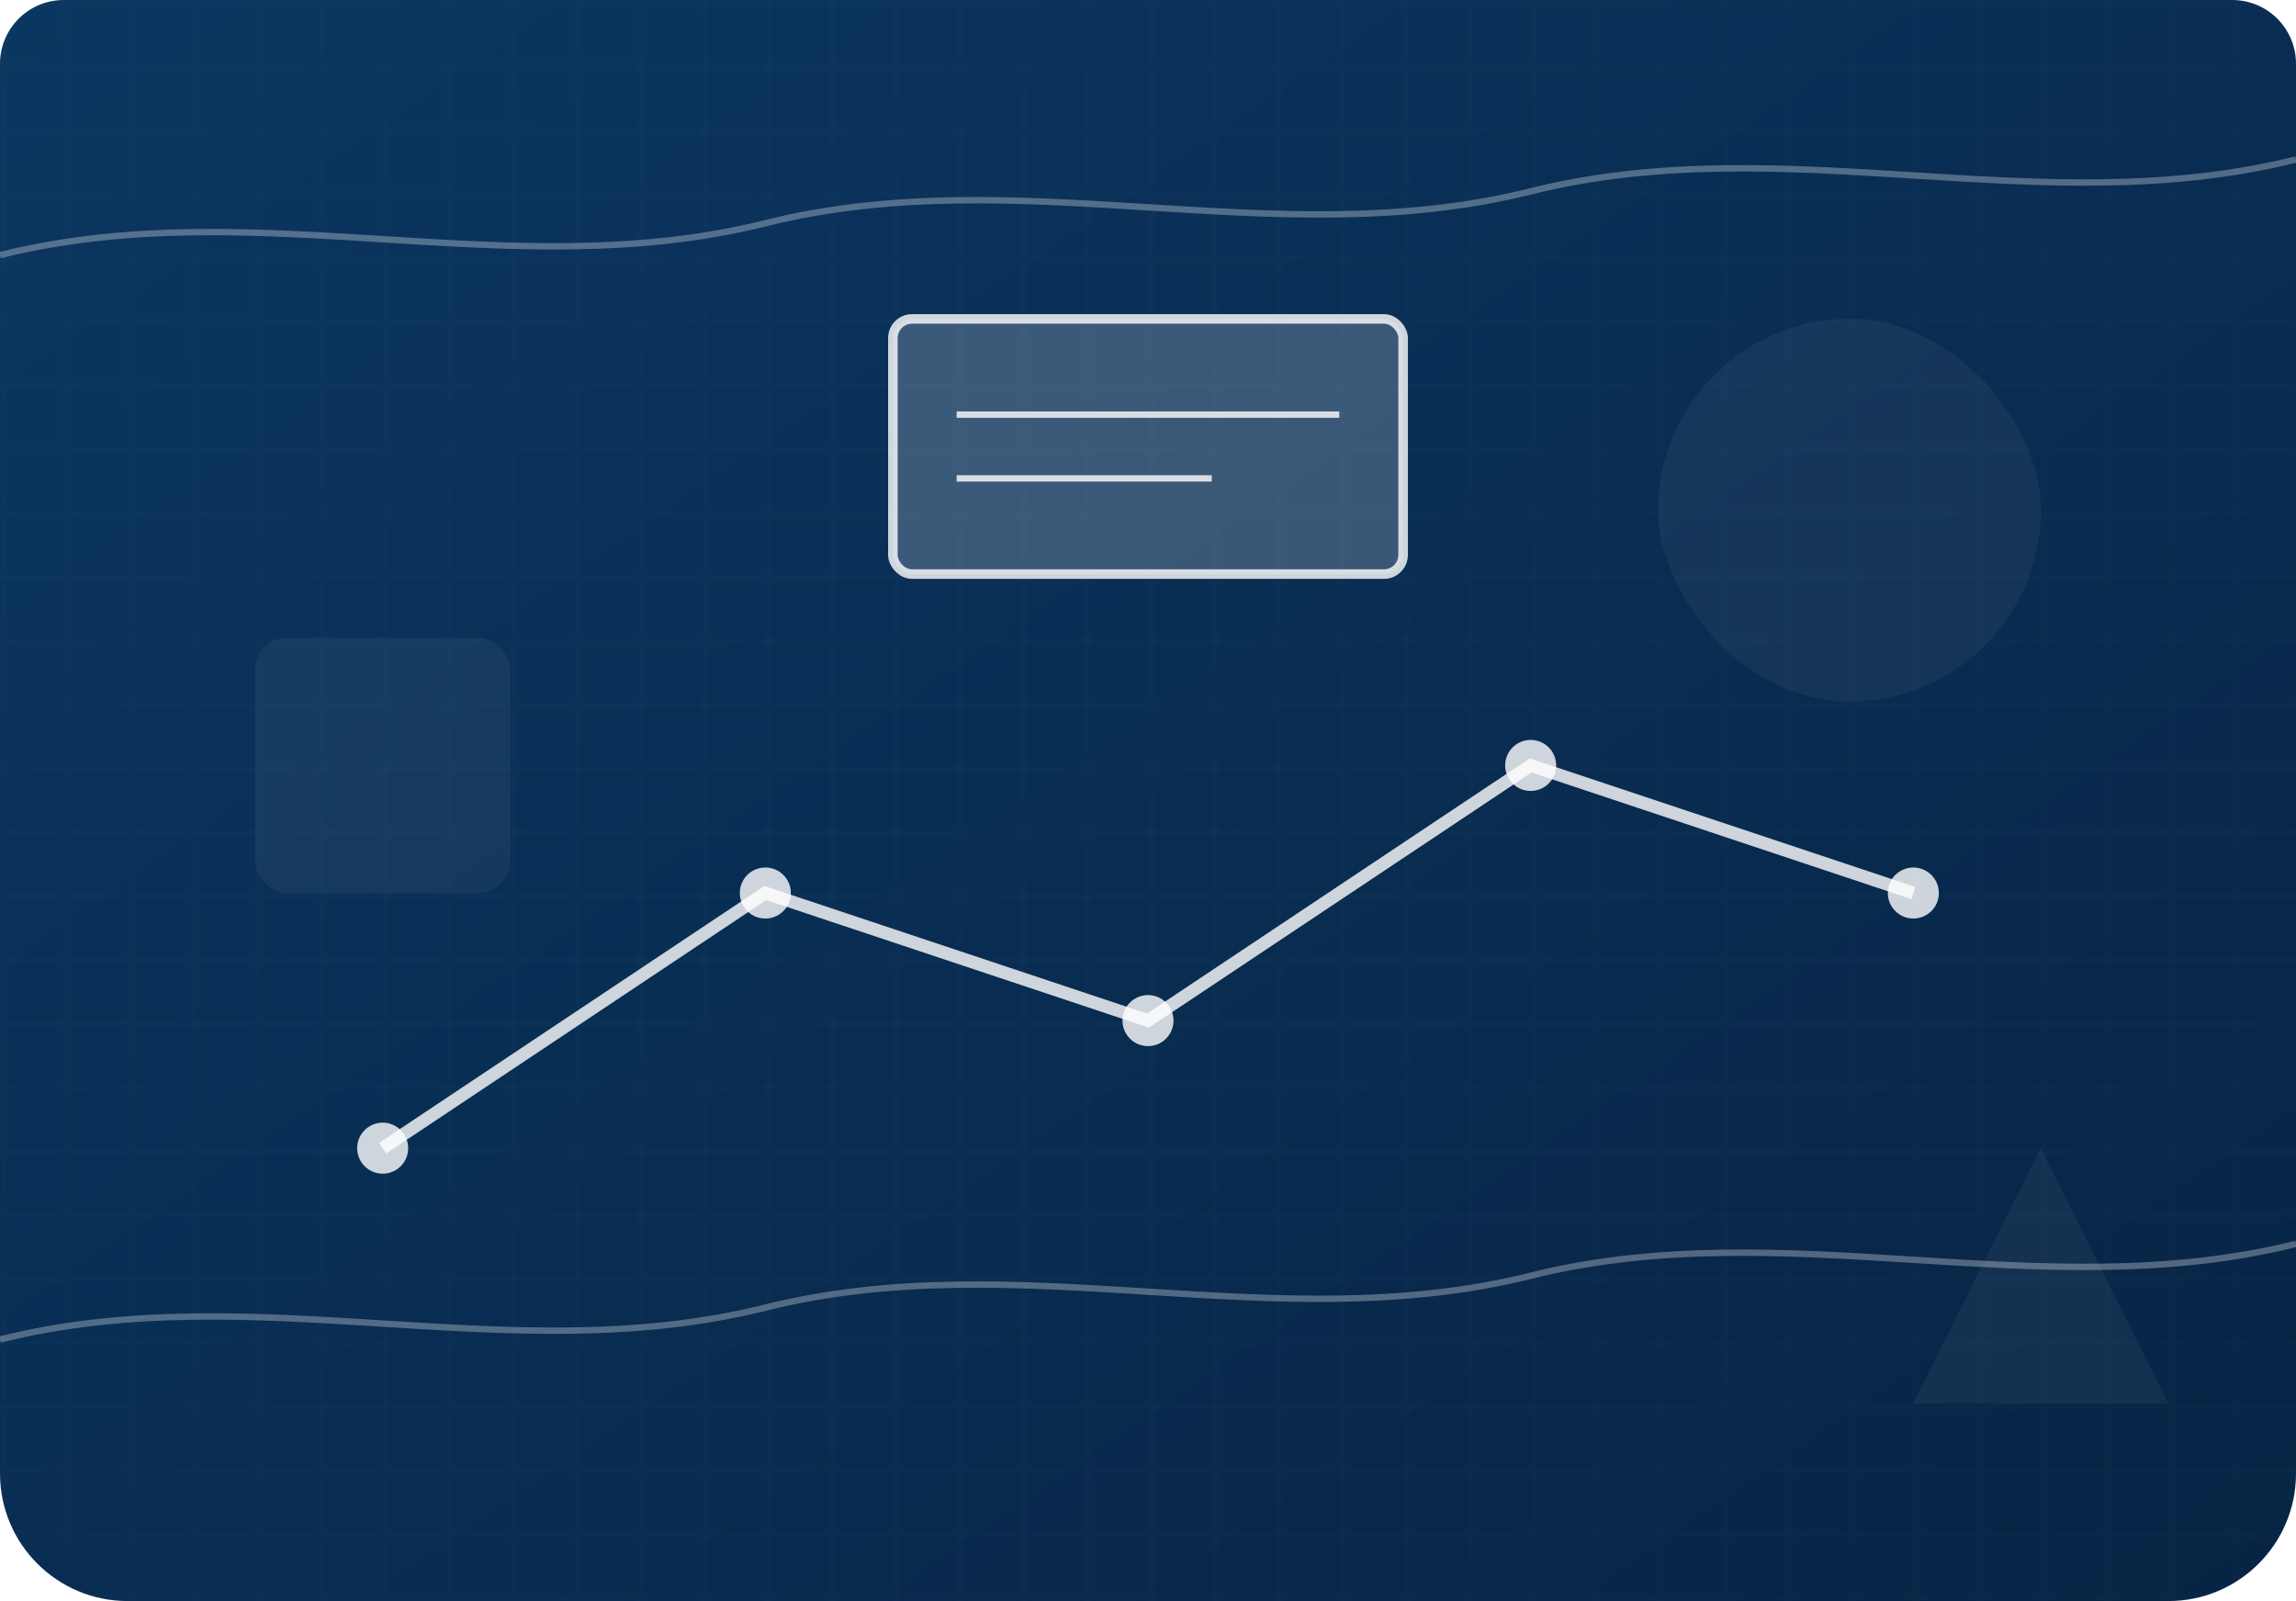 <svg width="360" height="251" viewBox="0 0 360 251" fill="none" xmlns="http://www.w3.org/2000/svg">
  <defs>
    <linearGradient id="grad_business2" x1="0%" y1="0%" x2="100%" y2="100%">
      <stop offset="0%" stop-color="#0B3661" />
      <stop offset="100%" stop-color="#072444" />
    </linearGradient>
    <pattern id="grid" width="10" height="10" patternUnits="userSpaceOnUse">
      <rect width="10" height="10" fill="none"/>
      <path d="M 10 0 L 0 0 0 10" stroke="white" stroke-opacity="0.05" stroke-width="0.5" fill="none"/>
    </pattern>
  </defs>
  <path d="M0 10C0 4.477 4.477 0 10 0H350C355.523 0 360 4.477 360 10V231C360 242.046 351.046 251 340 251H20C8.954 251 0 242.046 0 231V10Z" fill="url(#grad_business2)"/>
  <rect x="0" y="0" width="360" height="251" fill="url(#grid)"/>
  <path d="M60 180L120 140L180 160L240 120L300 140" stroke="white" stroke-width="2" stroke-opacity="0.8" fill="none"/>
  <circle cx="60" cy="180" r="4" fill="white" fill-opacity="0.8"/>
  <circle cx="120" cy="140" r="4" fill="white" fill-opacity="0.8"/>
  <circle cx="180" cy="160" r="4" fill="white" fill-opacity="0.8"/>
  <circle cx="240" cy="120" r="4" fill="white" fill-opacity="0.8"/>
  <circle cx="300" cy="140" r="4" fill="white" fill-opacity="0.8"/>
  <rect x="140" y="50" width="80" height="40" rx="3" fill="white" fill-opacity="0.2" stroke="white" stroke-width="1.5" stroke-opacity="0.8"/>
  <line x1="150" y1="65" x2="210" y2="65" stroke="white" stroke-width="1" stroke-opacity="0.8"/>
  <line x1="150" y1="75" x2="190" y2="75" stroke="white" stroke-width="1" stroke-opacity="0.8"/>
  <path d="M0 40C40 30 80 45 120 35C160 25 200 40 240 30C280 20 320 35 360 25" stroke="white" stroke-width="1" stroke-opacity="0.3"/>
  <path d="M0 210C40 200 80 215 120 205C160 195 200 210 240 200C280 190 320 205 360 195" stroke="white" stroke-width="1" stroke-opacity="0.3"/>
  <rect x="260" y="50" width="60" height="60" rx="30" fill="white" fill-opacity="0.05"/>
  <rect x="40" y="100" width="40" height="40" rx="5" fill="white" fill-opacity="0.05"/>
  <polygon points="320,180 340,220 300,220" fill="white" fill-opacity="0.05"/>
</svg>